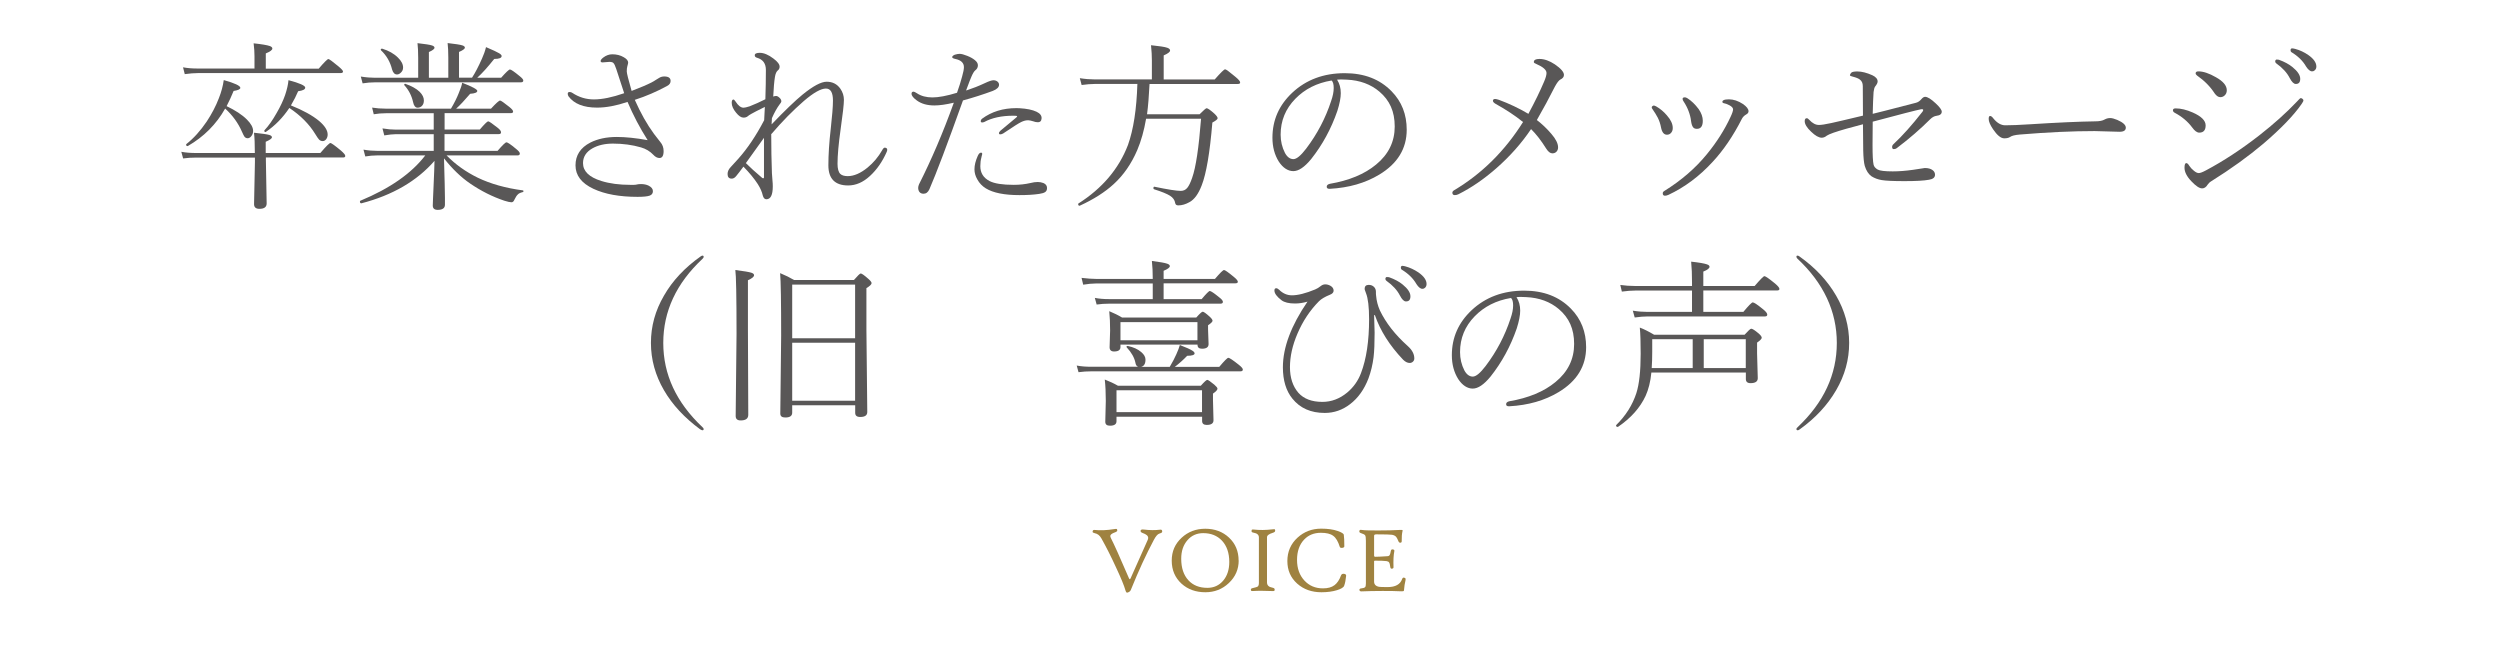 <?xml version="1.0" encoding="UTF-8"?>
<svg id="_レイヤー_1" data-name="レイヤー 1" xmlns="http://www.w3.org/2000/svg" viewBox="0 0 289.7 76">
  <defs>
    <style>
      .cls-1 {
        fill: #9f8240;
      }

      .cls-2 {
        fill: #595757;
      }
    </style>
  </defs>
  <g>
    <path class="cls-2" d="M30.81,17.73h6.31c.66-.77,1.05-1.16,1.17-1.16.1,0,.51.29,1.22.88.33.29.5.49.5.62s-.09.18-.27.18h-8.93v.32l.09,5c0,.42-.28.63-.84.63-.41,0-.62-.18-.62-.54l.1-4.88v-.52h-6.8c-.53,0-1.04.03-1.52.1l-.21-.77c.54.1,1.11.14,1.7.14h6.82c0-1.03-.03-1.81-.1-2.35.93.1,1.52.18,1.78.26.2.06.3.15.3.27,0,.14-.24.31-.72.52v1.3ZM29.49,7.97v-1.48c0-.42-.03-.91-.1-1.47.95.1,1.57.21,1.86.31.21.07.31.17.31.3,0,.16-.25.35-.76.56v1.77h6.13c.64-.75,1.02-1.12,1.12-1.12s.5.29,1.18.86c.35.29.52.49.52.59,0,.12-.1.18-.3.18h-16.53c-.42,0-.92.04-1.51.12l-.2-.79c.53.1,1.09.14,1.68.14h6.59ZM26.26,12.3c1,.48,1.79.99,2.35,1.55.48.48.72.92.72,1.32,0,.24-.07.44-.22.62-.12.15-.26.23-.41.23s-.27-.06-.37-.18c-.07-.09-.16-.28-.29-.57-.44-1.01-1.09-1.91-1.95-2.69-1.03,1.83-2.47,3.27-4.32,4.34-.02,0-.03.01-.04.01-.11,0-.16-.06-.16-.17,0-.03,0-.05.03-.07.85-.67,1.63-1.54,2.35-2.6.58-.88,1.06-1.78,1.42-2.73.27-.68.46-1.38.56-2.08,1.28.36,1.92.66,1.92.9,0,.16-.26.28-.78.36-.24.59-.51,1.19-.82,1.78ZM33.7,12.21c1.42.57,2.51,1.17,3.27,1.8.66.56,1,1.09,1,1.58,0,.21-.06.39-.17.54-.12.15-.25.22-.41.22s-.3-.06-.42-.18c-.09-.1-.24-.31-.44-.64-.7-1.15-1.71-2.16-3-3.02-.75,1.12-1.65,2.05-2.73,2.78-.01,0-.03.01-.04.01-.09,0-.13-.05-.13-.15,0-.03.01-.05.03-.07.46-.49.93-1.15,1.4-1.99.42-.72.75-1.42.98-2.08.22-.66.35-1.23.39-1.72,1.29.34,1.94.63,1.94.86,0,.21-.27.35-.82.42-.21.5-.49,1.05-.84,1.65Z"/>
    <path class="cls-2" d="M50.26,17.49v-1.94h-4.39c-.34,0-.79.05-1.34.14l-.21-.81c.59.1,1.1.14,1.53.14h4.41v-1.9h-5.52c-.49,0-.96.04-1.43.12l-.19-.77c.51.08,1.03.12,1.58.12h7.56c.38-.64.68-1.24.9-1.8.21-.5.35-.9.4-1.2,1.17.45,1.75.77,1.75.94,0,.19-.28.3-.83.34-.64.75-1.18,1.33-1.62,1.72h4.04c.58-.63.93-.94,1.05-.94.1,0,.46.25,1.07.74.29.23.44.41.44.54,0,.12-.09.18-.27.18h-7.67v1.9h4.08c.55-.64.87-.95.97-.95.11,0,.47.25,1.09.74.27.21.4.38.4.53,0,.14-.08.21-.26.21h-6.29v1.94h6.15c.57-.66.91-.99,1.03-.99.13,0,.5.25,1.11.76.29.23.44.41.44.54,0,.14-.09.22-.26.22h-8.23c1.02,1.04,2.22,1.9,3.61,2.58,1.5.72,3.25,1.21,5.23,1.47.05,0,.07.04.07.09,0,.07-.03.11-.09.11-.27.07-.47.16-.58.29-.12.11-.24.31-.38.59-.08.2-.19.3-.34.3-.16,0-.44-.06-.82-.18-1.37-.46-2.69-1.12-3.95-1.98-1.06-.72-2.08-1.7-3.05-2.93l.08,2.91c0,.16.01.71.03,1.67,0,.42,0,.68,0,.79,0,.4-.28.6-.84.6-.38,0-.57-.17-.57-.5,0-.11.01-.39.03-.84.03-.53.05-.99.06-1.38.06-1.33.1-2.32.11-2.96-2.04,2.34-4.86,3.98-8.47,4.92h-.02c-.1,0-.15-.07-.15-.22,0-.04.02-.07.05-.08,3.42-1.42,5.93-3.17,7.52-5.25h-5.59c-.44,0-.89.04-1.36.12l-.21-.79c.57.1,1.08.14,1.55.14h6.57ZM51.95,9v-2.31c0-.7-.03-1.27-.08-1.7.87.1,1.44.18,1.71.27.19.06.29.15.29.26,0,.14-.23.31-.68.5v2.98h1.51c.36-.55.74-1.28,1.14-2.18.21-.46.37-.91.48-1.36.8.34,1.31.58,1.52.71.19.12.29.22.29.32,0,.23-.29.34-.86.34-.74.93-1.39,1.66-1.97,2.18h2.77c.57-.64.91-.96,1.02-.96.13,0,.49.25,1.09.74.31.24.46.42.46.54,0,.14-.09.21-.28.21h-16.88c-.5,0-.98.04-1.46.12l-.21-.79c.61.1,1.16.14,1.64.14h5.01v-2.31c0-.7-.03-1.27-.08-1.7.86.1,1.43.18,1.69.27.18.06.28.15.28.26,0,.14-.21.31-.65.5v2.98h2.25ZM44.15,5.81s-.03-.04-.03-.06c0-.08.05-.11.14-.11h.03c.75.23,1.36.57,1.83,1.04.4.39.59.77.59,1.15,0,.23-.08.42-.25.58-.14.14-.29.22-.45.22-.27,0-.46-.19-.57-.56-.22-.9-.65-1.64-1.3-2.25ZM46.87,9.9s-.03-.04-.03-.07c0-.08.04-.12.12-.12,0,0,.02,0,.03.01.71.25,1.26.55,1.64.92.33.33.49.66.49,1,0,.28-.08.5-.25.66-.14.12-.3.18-.48.18-.25,0-.43-.21-.52-.64-.17-.76-.51-1.41-1-1.95Z"/>
    <path class="cls-2" d="M73.18,10.54c1.03-.39,1.8-.72,2.31-.98.17-.09.35-.19.54-.32.17-.1.29-.17.36-.22.18-.11.38-.16.58-.16.49,0,.74.17.74.52,0,.25-.14.45-.42.59-1.18.64-2.42,1.18-3.73,1.6.68,1.54,1.42,2.85,2.23,3.95.41.54.65.85.73.94.25.29.38.64.38,1.05,0,.53-.16.8-.48.8-.25,0-.49-.13-.72-.38-.38-.4-.86-.69-1.42-.85-1-.29-2.08-.44-3.25-.44-.93,0-1.72.18-2.38.55-.72.41-1.09.98-1.09,1.71,0,.94.71,1.63,2.12,2.07.96.3,2.08.45,3.38.45h.38c.16,0,.3-.02.4-.05.11-.03.26-.04.46-.04.32,0,.61.06.86.18.33.17.5.38.5.64s-.13.43-.38.52c-.25.09-.72.14-1.4.14-2.08,0-3.79-.31-5.11-.93-1.39-.65-2.08-1.56-2.08-2.72s.57-2.05,1.72-2.64c.85-.43,1.87-.65,3.07-.65,1,0,2.19.12,3.57.37-.9-1.41-1.67-2.88-2.33-4.43-1.31.44-2.48.66-3.53.66-1.57,0-2.67-.44-3.32-1.32-.05-.1-.08-.19-.08-.28,0-.14.07-.21.21-.21.12,0,.23.03.32.1.77.51,1.6.76,2.5.76.96,0,2.13-.24,3.51-.72-.18-.55-.49-1.49-.92-2.81-.12-.37-.23-.6-.34-.7-.08-.08-.24-.12-.46-.12l-.78.06c-.15,0-.23-.05-.23-.16s.1-.24.3-.4c.33-.25.68-.38,1.05-.38.5,0,.94.11,1.33.34.34.19.51.4.51.63,0,.05-.03.19-.1.44-.04.13-.06.32-.06.58,0,.21.19.96.56,2.25Z"/>
    <path class="cls-2" d="M89.37,15.49c0,1.67.03,3.2.08,4.57,0,.15.03.42.06.82.03.27.04.51.04.72,0,.99-.25,1.49-.74,1.49-.21,0-.34-.15-.42-.44-.09-.41-.28-.85-.58-1.32-.4-.62-.95-1.29-1.66-2.02-.14.18-.3.39-.49.65-.19.25-.31.39-.35.44-.16.2-.33.3-.52.3-.32,0-.48-.18-.48-.54,0-.29.13-.57.4-.84.15-.15.43-.46.84-.92,1.07-1.2,2.07-2.69,3-4.47.01-.16.04-.67.08-1.54-.8.39-1.32.66-1.56.8-.22.12-.36.22-.42.28-.13.11-.3.16-.5.16-.26,0-.55-.19-.86-.58-.33-.4-.5-.78-.5-1.14,0-.25.07-.38.21-.38.05,0,.13.08.24.24.3.47.61.71.92.71.13,0,.36-.05.7-.16.59-.23,1.2-.5,1.83-.82.04-1.21.06-2.34.06-3.39,0-.75-.34-1.22-1.03-1.42-.17-.04-.26-.14-.26-.29,0-.18.19-.28.58-.28.47,0,1,.22,1.58.66.48.36.72.67.72.94,0,.19-.07.34-.21.44-.16.13-.27.38-.33.75-.09.53-.15,1.29-.2,2.28.13-.05.24-.07.34-.07.12,0,.26.08.42.24.12.12.18.25.18.37,0,.09-.07.22-.21.38-.29.39-.59.92-.88,1.58l-.04.72c1.54-1.6,2.73-2.75,3.59-3.45,1.22-.99,2.15-1.49,2.79-1.49.68,0,1.21.27,1.59.81.27.39.41.82.41,1.29,0,.51-.13,1.64-.38,3.4-.24,1.7-.36,3.03-.36,4.01,0,.57.11.96.32,1.17.18.17.46.26.86.26.72,0,1.49-.33,2.31-1,.68-.56,1.24-1.23,1.68-2,.11-.2.21-.3.29-.3.2,0,.3.09.3.26,0,.05-.02.12-.06.23-.49,1.11-1.13,2.05-1.95,2.8-.78.72-1.62,1.09-2.52,1.09-1.52,0-2.29-.78-2.29-2.33,0-1.22.09-2.65.28-4.29.16-1.45.25-2.52.25-3.21,0-.94-.27-1.4-.82-1.4-.57,0-1.43.48-2.56,1.45-1.24,1.08-2.5,2.35-3.75,3.82ZM86.43,18.9c.46.46,1.09,1.04,1.91,1.73.03.02.07.03.1.03.06,0,.09-.03.09-.1v-4.59c-.48.67-1.18,1.65-2.1,2.93Z"/>
    <path class="cls-2" d="M111.99,10.48c.73-.24,1.44-.52,2.12-.84.48-.23.82-.34,1.01-.34.18,0,.33.05.45.14.13.1.2.23.2.38,0,.29-.25.53-.74.72-1.09.4-2.23.77-3.44,1.1-1.81,5.07-3.11,8.5-3.89,10.29-.16.35-.38.52-.68.52-.21,0-.37-.07-.48-.21-.1-.14-.14-.3-.14-.47,0-.12.03-.26.1-.42,1.44-2.85,2.79-6,4.03-9.45-.89.21-1.64.32-2.25.32-.83,0-1.51-.19-2.04-.58-.4-.29-.61-.55-.61-.78,0-.16.08-.24.24-.24.06,0,.19.06.39.19.48.32,1.08.48,1.79.48s1.68-.18,2.85-.54c.25-.69.44-1.32.59-1.88.14-.49.21-.85.21-1.09,0-.49-.33-.81-1-.95-.24-.05-.36-.12-.36-.21,0-.1.1-.19.3-.28.23-.07.42-.1.56-.1.21,0,.51.08.88.23.36.14.66.31.88.49.24.19.36.39.36.6,0,.25-.1.44-.3.59-.13.1-.28.34-.44.71-.08.16-.28.69-.62,1.6ZM113.73,18.23c-.09.31-.13.66-.13,1.03,0,.78.36,1.35,1.07,1.72.56.29,1.49.44,2.8.44.68,0,1.33-.07,1.93-.21.31-.08.59-.12.86-.12.22,0,.43.04.65.12.28.12.42.31.42.58,0,.21-.07.37-.21.46-.13.1-.36.17-.7.22-.67.1-1.43.14-2.29.14-1.74,0-3.04-.26-3.89-.78-.42-.26-.75-.6-.99-1.04-.22-.38-.33-.77-.33-1.17,0-.48.13-.99.38-1.55.11-.25.24-.38.38-.38.1,0,.14.05.14.16,0,.02-.03.14-.09.36ZM117.75,13.63c.08-.07.12-.12.12-.15s-.05-.05-.14-.06-.21-.01-.33-.01c-1.33,0-2.45.24-3.35.73-.08.03-.16.05-.23.05-.12,0-.17-.05-.17-.14,0-.11.05-.21.16-.3,1.1-.81,2.42-1.22,3.97-1.22.11,0,.23,0,.36.01.84.05,1.5.18,1.98.41.41.2.6.45.58.77-.02.32-.19.47-.5.44-.12,0-.28-.03-.46-.1-.26-.08-.45-.12-.56-.12h-.1c-.21,0-.44.06-.72.19-.25.11-.96.56-2.12,1.34-.12.07-.24.1-.34.1-.1,0-.14-.06-.14-.17,0-.05.06-.14.19-.27.17-.15.77-.65,1.8-1.5Z"/>
    <path class="cls-2" d="M131.83,9.73h-5.01c-.41,0-.9.04-1.48.12l-.21-.79c.63.1,1.19.14,1.68.14h6.67v-2.2c0-.51-.03-1.1-.1-1.76.96.1,1.6.19,1.9.3.21.08.31.18.31.31,0,.17-.25.36-.74.57v2.79h5.91c.69-.79,1.09-1.18,1.21-1.18.1,0,.5.29,1.2.88.36.3.54.51.54.64s-.09.18-.27.18h-10.23c-.07,1.38-.16,2.55-.29,3.51h6.09c.46-.46.73-.7.81-.7.14,0,.45.22.94.66.23.23.34.39.34.5,0,.12-.2.28-.61.5-.29,3.49-.7,5.92-1.24,7.29-.38.99-.85,1.63-1.41,1.93-.44.25-.87.38-1.3.38-.21,0-.33-.09-.36-.28-.05-.33-.25-.62-.6-.84-.35-.22-.96-.47-1.85-.75-.05-.02-.07-.06-.07-.12,0-.13.04-.19.13-.17,1.54.32,2.55.48,3.04.48.31,0,.57-.12.76-.36.18-.22.37-.6.56-1.16.43-1.21.77-3.49,1.03-6.84h-6.37c-.23,1.35-.57,2.57-1.03,3.65-.68,1.58-1.59,2.89-2.73,3.93-1,.92-2.3,1.75-3.91,2.49-.01,0-.03.01-.04.01-.11,0-.16-.06-.16-.19,0-.03,0-.06.03-.07,2.77-1.76,4.68-4.02,5.74-6.78.64-1.8,1-4.15,1.09-7.06Z"/>
    <path class="cls-2" d="M154.95,9.25c.28.44.42.95.42,1.55,0,.52-.13,1.21-.4,2.06-.72,2.08-1.73,3.93-3.03,5.57-.77.94-1.46,1.4-2.07,1.4s-1.2-.37-1.68-1.1c-.49-.78-.74-1.7-.74-2.77,0-2.04.76-3.77,2.29-5.21,1.61-1.51,3.64-2.27,6.09-2.27,2.26,0,4.06.7,5.42,2.09,1.18,1.2,1.76,2.69,1.76,4.46,0,2.19-1.06,3.93-3.19,5.21-1.61.97-3.51,1.52-5.72,1.64h-.05c-.21,0-.31-.08-.31-.24,0-.17.12-.28.36-.34,2.23-.38,4.02-1.12,5.36-2.23,1.44-1.18,2.16-2.65,2.16-4.41s-.59-3.03-1.77-4.04c-1-.85-2.26-1.32-3.77-1.39-.18-.01-.37-.02-.56-.02s-.4,0-.57.02ZM154.3,9.33c-1.7.28-3.1.99-4.2,2.12-1.13,1.16-1.7,2.54-1.7,4.15,0,.77.17,1.47.5,2.12.26.48.59.72.98.72.37,0,.86-.41,1.48-1.22,1.28-1.69,2.24-3.52,2.89-5.51.2-.57.3-1.07.3-1.51s-.08-.72-.25-.88Z"/>
    <path class="cls-2" d="M177.1,13.21c.77-1.42,1.37-2.67,1.83-3.75.18-.42.28-.76.28-1,0-.36-.4-.71-1.21-1.06-.17-.06-.26-.13-.26-.21,0-.24.21-.36.65-.36.56,0,1.16.21,1.79.63.7.48,1.05.89,1.05,1.22,0,.23-.14.41-.42.54-.17.09-.38.36-.62.8-.66,1.31-1.36,2.6-2.1,3.89.61.47,1.17,1,1.68,1.6.52.6.78,1.12.78,1.57,0,.23-.08.41-.23.54-.12.1-.26.15-.43.15-.25,0-.48-.18-.71-.54-.6-.96-1.19-1.71-1.76-2.27-1.11,1.65-2.46,3.17-4.05,4.56-1.42,1.24-2.87,2.24-4.37,2.99-.14.07-.28.1-.42.1-.18,0-.28-.09-.28-.28,0-.1.06-.19.18-.27,3.22-1.91,5.89-4.55,8.01-7.92-.92-.74-1.98-1.44-3.17-2.1-.21-.12-.32-.24-.32-.36,0-.14.09-.21.26-.21.08,0,.23.03.44.1,1.18.44,2.31.97,3.39,1.61Z"/>
    <path class="cls-2" d="M191.52,12.69c-.08-.1-.12-.18-.12-.25,0-.05.03-.1.09-.15.06-.04.12-.06.16-.06.04,0,.13.03.27.1.45.26.87.6,1.24,1.04.45.51.68.99.68,1.47,0,.25-.08.45-.24.6-.12.12-.27.17-.44.17-.34,0-.57-.28-.68-.84-.07-.38-.19-.76-.37-1.12-.18-.34-.38-.66-.59-.96ZM200.83,12.68c0-.17-.14-.33-.42-.48-.25-.13-.49-.22-.72-.26-.07-.02-.1-.07-.1-.14,0-.08.05-.15.14-.19.12-.07.33-.1.62-.1.53,0,1.07.18,1.62.54.43.3.65.58.65.84,0,.15-.09.28-.28.38-.21.12-.37.28-.48.48-1.01,1.99-2.15,3.67-3.42,5.03-1.52,1.65-3.22,2.92-5.1,3.8-.16.07-.29.1-.4.1-.17,0-.26-.09-.26-.28,0-.11.06-.2.18-.27,1.97-1.22,3.62-2.65,4.94-4.27,1.13-1.38,2.04-2.81,2.73-4.3.2-.42.3-.72.3-.9ZM195.08,11.74c-.07-.1-.1-.2-.1-.29,0-.12.09-.17.28-.17.06,0,.15.03.27.1.46.29.9.71,1.31,1.26.32.46.48.92.48,1.35,0,.63-.23.94-.68.94-.21,0-.35-.06-.44-.18-.11-.13-.19-.37-.24-.72-.04-.38-.14-.76-.29-1.16-.12-.33-.31-.71-.59-1.14Z"/>
    <path class="cls-2" d="M217.01,13.19c.25-.05,1.92-.48,5.01-1.28.24-.06.44-.2.62-.41.15-.18.3-.28.44-.28.28,0,.69.25,1.23.76.46.43.7.75.7.96,0,.27-.2.43-.6.48-.26.03-.51.17-.74.4-1.13,1.13-2.42,2.25-3.89,3.36-.09.07-.2.1-.34.1-.12,0-.18-.09-.18-.26,0-.11.05-.22.16-.32,1.03-.96,2.14-2.2,3.33-3.72.08-.09.11-.16.11-.23,0-.07-.05-.1-.14-.1-.03,0-.07,0-.11.01-.59.12-2.46.6-5.6,1.44l-.02,2.71c0,1.16.04,1.92.12,2.27.05.23.22.42.48.57.25.14.83.21,1.74.21.72,0,1.5-.06,2.34-.18.9-.14,1.36-.21,1.38-.21.38,0,.67.08.88.23.2.14.3.32.3.55,0,.31-.23.51-.7.58-.59.11-1.53.16-2.83.16s-2.16-.04-2.64-.12c-.44-.07-.84-.22-1.19-.44-.35-.25-.61-.65-.78-1.2-.1-.36-.16-.96-.18-1.78-.02-.92-.03-1.94-.03-3.05-1.47.38-2.6.7-3.39.97-.42.15-.69.27-.8.35-.19.16-.39.24-.58.24-.34,0-.76-.23-1.24-.7-.49-.46-.74-.87-.74-1.22,0-.23.08-.34.24-.34.08,0,.18.06.29.19.37.4.74.59,1.12.59.27,0,.75-.07,1.43-.22.61-.13,1.83-.42,3.67-.86l-.02-3.42c0-.34-.11-.59-.34-.76-.16-.13-.44-.24-.83-.34-.21-.05-.32-.1-.32-.16,0-.08.05-.18.16-.3.12-.1.36-.14.7-.14.51,0,1.09.15,1.74.44.4.19.61.43.61.72,0,.15-.09.34-.27.56-.1.12-.16.34-.2.66-.04.62-.08,1.45-.1,2.51Z"/>
    <path class="cls-2" d="M246.34,14.79c0,.32-.24.48-.72.48l-2.89-.08c-2.52,0-5.41.13-8.67.4-.57.05-.94.14-1.13.28-.16.11-.38.16-.68.16-.39,0-.82-.35-1.3-1.06-.33-.49-.5-.88-.5-1.19,0-.23.05-.34.16-.34.12,0,.24.09.38.28.43.53.89.8,1.38.8.7,0,1.67-.04,2.9-.12,3.11-.2,5.62-.31,7.54-.34.48,0,.84-.07,1.09-.22.2-.11.41-.16.64-.16.19,0,.46.07.8.21.67.29,1,.59,1,.9Z"/>
    <path class="cls-2" d="M252.01,13.07c-.14-.07-.21-.17-.21-.3,0-.14.11-.21.32-.21.59,0,1.25.16,1.98.48.99.44,1.49.93,1.49,1.49s-.25.84-.74.84c-.26,0-.53-.2-.82-.6-.51-.69-1.19-1.26-2.02-1.7ZM254.77,20.06c.18,0,.47-.11.86-.32,2.03-1.08,4.09-2.43,6.17-4.05,1.66-1.3,3.12-2.6,4.37-3.92.24-.27.38-.4.44-.4.07,0,.15.03.21.09.07.05.1.12.1.18,0,.08-.08.22-.23.44-.92,1.32-2.39,2.84-4.41,4.57-1.74,1.47-3.75,2.92-6.05,4.36-.17.1-.31.24-.42.4-.17.28-.38.42-.63.42-.31,0-.72-.27-1.24-.82-.53-.55-.8-1.08-.8-1.57,0-.36.07-.54.21-.54.11,0,.23.11.35.32.13.2.31.39.53.57.21.17.39.26.52.26ZM254.59,8.75c-.11-.09-.16-.17-.16-.26,0-.14.11-.22.32-.22.57,0,1.25.23,2.03.68.84.47,1.26.97,1.26,1.51,0,.26-.09.46-.27.62-.14.12-.3.18-.48.18-.23,0-.45-.15-.66-.44-.5-.78-1.18-1.47-2.04-2.07ZM263.88,6.91c.1,0,.16,0,.21.02.64.23,1.15.51,1.56.84.6.49.9.94.9,1.36s-.17.6-.52.6c-.22,0-.46-.23-.7-.69-.31-.61-.83-1.18-1.56-1.7-.08-.06-.12-.13-.12-.22,0-.15.08-.23.24-.23ZM265.64,5.61c.08,0,.2.02.34.06.52.14,1.02.37,1.5.7.63.44.94.89.94,1.34,0,.18-.06.32-.18.43-.09.09-.19.13-.31.13-.23,0-.46-.19-.7-.56-.37-.65-.94-1.21-1.72-1.68-.05-.04-.08-.11-.08-.22,0-.14.07-.21.21-.21Z"/>
    <path class="cls-2" d="M81.4,29.62c.1,0,.14.05.14.14,0,.08-.05.15-.14.24-3.03,2.83-4.54,6.08-4.54,9.74s1.51,6.9,4.54,9.76c.1.08.14.15.14.22,0,.1-.05.14-.14.14-.06,0-.15-.04-.28-.12-1.8-1.33-3.2-2.83-4.18-4.52-1-1.72-1.51-3.55-1.51-5.48s.5-3.75,1.51-5.48c.99-1.73,2.41-3.25,4.27-4.56.08-.05.15-.08.19-.08Z"/>
    <path class="cls-2" d="M86.67,32.47v5.79l.04,9.81c0,.43-.29.65-.88.65-.39,0-.58-.17-.58-.52l.1-9.5c0-4.35-.05-6.83-.14-7.41.97.12,1.59.23,1.85.31.21.07.32.16.32.29,0,.18-.23.37-.7.58ZM99.09,46.96h-7.29v.86c0,.38-.27.56-.8.56-.39,0-.58-.15-.58-.46l.1-9c0-3.94-.04-6.36-.12-7.27.63.26,1.17.53,1.62.8h6.93c.44-.51.7-.76.79-.76.12,0,.42.21.9.64.24.21.36.37.36.48,0,.14-.2.34-.6.58v4.84l.1,9.51c0,.39-.27.58-.82.58-.39,0-.58-.16-.58-.48v-.88ZM99.09,39.2v-6.22h-7.29v6.22h7.29ZM99.09,46.44v-6.72h-7.29v6.72h7.29Z"/>
    <path class="cls-2" d="M132.25,42.51h3.3c.33-.55.58-1.04.77-1.47.19-.43.33-.78.4-1.06.75.29,1.24.51,1.46.66.16.1.25.21.25.31,0,.18-.29.28-.86.28-.43.45-.91.88-1.43,1.28h5.15c.59-.7.94-1.05,1.05-1.05.13,0,.53.27,1.2.8.32.25.48.44.48.56,0,.14-.09.21-.28.21h-17.26c-.51,0-1,.03-1.5.1l-.21-.77c.52.1,1.09.14,1.7.14h5.43c-.18-.05-.29-.21-.33-.48-.12-.58-.45-1.17-1-1.76-.02-.02-.03-.04-.03-.07,0-.07.04-.1.13-.1h.02c.65.14,1.17.37,1.56.71.33.28.49.57.49.87,0,.48-.17.76-.5.84ZM133.58,34.68v-1.83h-6.59c-.43,0-.92.05-1.47.14l-.19-.79c.68.08,1.23.12,1.66.12h6.59v-.06c0-.7-.03-1.37-.1-2.02.92.12,1.51.22,1.78.32.2.07.3.16.3.28,0,.16-.24.34-.72.54v.94h5.95c.58-.68.93-1.03,1.05-1.03s.5.27,1.14.8c.31.25.46.44.46.56s-.09.18-.28.18h-8.32v1.83h4.41c.53-.63.84-.94.94-.94.13,0,.5.25,1.1.74.28.21.42.39.42.52s-.09.21-.28.21h-12.91c-.49,0-.96.03-1.44.1l-.21-.77c.51.1,1.04.14,1.61.14h5.09ZM139.29,48.29h-9.91v.52c0,.35-.25.52-.76.52-.36,0-.54-.15-.54-.46l.06-2.41c0-.95-.04-1.78-.12-2.48.57.22,1.08.46,1.53.72h9.6c.4-.45.65-.68.75-.68s.37.19.82.56c.24.21.36.36.36.46,0,.14-.17.33-.52.57v.76l.06,2.33c0,.36-.26.54-.78.54-.36,0-.54-.15-.54-.46v-.5ZM129.84,39.95v.26c0,.35-.25.52-.74.52-.35,0-.52-.17-.52-.5l.06-1.92c0-.8-.03-1.55-.1-2.25.55.23,1.05.47,1.49.74h8.59c.4-.45.65-.68.75-.68.11,0,.38.19.8.57.23.21.34.37.34.48s-.17.29-.52.52v.46l.06,1.72c0,.36-.25.54-.76.54-.35,0-.52-.15-.52-.44v-.04h-8.92ZM139.29,47.76v-2.54h-9.91v2.54h9.91ZM138.76,39.43v-2.1h-8.92v2.1h8.92Z"/>
    <path class="cls-2" d="M151.49,34.96c-.49.14-.96.21-1.42.21-.72,0-1.24-.13-1.57-.38-.55-.42-.82-.79-.82-1.13,0-.17.07-.26.21-.26.1,0,.21.06.34.18.42.42.92.64,1.48.64.7,0,1.6-.23,2.69-.68.22-.09.43-.22.63-.38.17-.14.35-.21.53-.21.2,0,.4.05.6.16.25.14.38.33.38.57,0,.21-.15.37-.44.48-.57.23-.99.48-1.26.75-1.04,1.05-1.87,2.3-2.49,3.75-.58,1.35-.87,2.64-.87,3.88s.33,2.23.98,2.98c.63.7,1.55,1.05,2.78,1.05,1.04,0,2-.36,2.87-1.08.72-.6,1.26-1.35,1.6-2.25.63-1.65.94-3.74.94-6.25,0-1.41-.12-2.42-.36-3.02-.11-.29-.16-.45-.16-.48,0-.32.16-.48.48-.48.25,0,.46.08.62.25.14.14.21.33.21.55,0,.19,0,.34.02.44.05.6.2,1.18.44,1.72.69,1.44,1.76,2.81,3.21,4.11.52.46.78.94.78,1.46,0,.14-.05.27-.16.37-.11.1-.23.15-.38.15-.25,0-.51-.13-.76-.38-1.56-1.64-2.65-3.36-3.27-5.17l-.09.02c.04,1.27.06,1.94.06,2.02,0,1.2-.04,2.14-.12,2.83-.11.88-.31,1.7-.59,2.46-.49,1.28-1.2,2.28-2.13,2.99-.88.68-1.86,1.02-2.94,1.02-1.61,0-2.86-.55-3.75-1.66-.73-.9-1.1-2.11-1.1-3.63,0-2.29.95-4.83,2.86-7.62ZM160.76,32.11c.1,0,.17,0,.22.02.64.23,1.16.51,1.56.84.6.49.9.94.9,1.36s-.17.6-.52.6c-.23,0-.46-.23-.7-.69-.31-.61-.83-1.18-1.56-1.7-.08-.06-.12-.13-.12-.22,0-.15.08-.23.23-.23ZM162.54,30.81c.08,0,.18.02.33.06.51.14,1.01.37,1.5.7.63.44.94.89.94,1.34,0,.18-.06.32-.17.43-.09.09-.19.13-.31.13-.23,0-.46-.19-.7-.56-.37-.65-.94-1.21-1.72-1.68-.05-.04-.08-.11-.08-.22,0-.14.07-.21.22-.21Z"/>
    <path class="cls-2" d="M175.74,34.45c.28.44.42.95.42,1.55,0,.52-.13,1.21-.4,2.06-.72,2.08-1.73,3.93-3.03,5.57-.77.94-1.46,1.4-2.07,1.4s-1.2-.37-1.68-1.1c-.49-.78-.74-1.7-.74-2.77,0-2.04.76-3.77,2.29-5.21,1.61-1.51,3.64-2.27,6.09-2.27,2.26,0,4.06.7,5.42,2.09,1.18,1.2,1.76,2.69,1.76,4.46,0,2.19-1.06,3.93-3.19,5.21-1.61.97-3.51,1.52-5.72,1.64h-.05c-.21,0-.31-.08-.31-.24,0-.17.12-.28.36-.34,2.23-.38,4.02-1.12,5.36-2.23,1.44-1.18,2.16-2.65,2.16-4.41s-.59-3.03-1.77-4.04c-1-.85-2.26-1.32-3.77-1.39-.18-.01-.37-.02-.56-.02s-.4,0-.57.02ZM175.09,34.53c-1.7.28-3.1.99-4.2,2.12-1.13,1.16-1.7,2.54-1.7,4.15,0,.77.17,1.47.5,2.12.26.48.59.72.98.72.37,0,.86-.41,1.48-1.22,1.28-1.69,2.24-3.52,2.89-5.51.2-.57.3-1.07.3-1.51s-.08-.72-.25-.88Z"/>
    <path class="cls-2" d="M202.3,43.17h-10.94c-.1,1.06-.33,1.96-.67,2.71-.64,1.37-1.7,2.57-3.19,3.58-.02,0-.04.01-.05.01-.12,0-.18-.06-.18-.17,0-.02,0-.04.02-.05,1.11-1.09,1.88-2.32,2.33-3.69.33-1.03.5-2.55.5-4.56,0-1.31-.03-2.32-.1-3.04.46.17,1.02.45,1.66.83h10.48c.42-.46.67-.7.77-.7.14,0,.42.18.86.55.24.21.36.37.36.5,0,.12-.18.31-.54.56v1.24l.08,2.88c0,.39-.28.58-.84.58-.36,0-.54-.16-.54-.48v-.76ZM196.07,36.15v-2.48h-6.57c-.45,0-.97.04-1.56.12l-.18-.77c.55.08,1.12.12,1.7.12h6.61v-.44c0-.89-.03-1.68-.1-2.38.93.1,1.54.21,1.82.31.21.07.31.16.31.28,0,.18-.24.37-.72.56v1.67h5.95c.65-.76,1.03-1.14,1.13-1.14.13,0,.54.29,1.24.86.33.28.5.49.5.62,0,.12-.09.18-.28.18h-8.54v2.48h4.64c.61-.73.97-1.1,1.09-1.1.15,0,.55.27,1.2.8.32.26.48.46.48.62,0,.14-.09.21-.28.21h-13.61c-.41,0-.9.04-1.47.12l-.22-.79c.61.1,1.16.14,1.66.14h5.19ZM191.4,42.65h4.75v-3.34h-4.69v1.45c0,.7-.02,1.33-.06,1.9ZM202.3,42.65v-3.34h-4.87v3.34h4.87Z"/>
    <path class="cls-2" d="M208.29,29.62c.07,0,.14.03.21.08,1.85,1.31,3.27,2.83,4.27,4.56,1,1.72,1.51,3.55,1.51,5.48s-.5,3.75-1.51,5.48c-1,1.72-2.4,3.23-4.2,4.52-.1.08-.18.12-.24.12-.11,0-.16-.05-.16-.14,0-.07.05-.15.16-.24,3.01-2.84,4.52-6.09,4.52-9.74s-1.53-6.94-4.58-9.78c-.07-.07-.1-.14-.1-.22,0-.08.04-.12.12-.12Z"/>
  </g>
  <g>
    <path class="cls-1" d="M134.68,61.55c0,.08-.02.13-.06.17-.04.03-.14.07-.29.12-.19.06-.4.3-.63.74-.87,1.63-1.76,3.55-2.66,5.78-.06.15-.19.26-.4.31,0,0-.02,0-.03.01-.08,0-.15-.11-.21-.32-.12-.45-.47-1.31-1.07-2.6-.59-1.29-1.16-2.41-1.7-3.37-.19-.34-.44-.54-.76-.6-.18-.04-.26-.09-.26-.16,0-.16.08-.24.23-.22.66.07,1.42.04,2.3-.1.13-.02.21-.03.24-.02.06.02.09.08.09.18,0,.08-.09.16-.27.22-.36.13-.54.27-.54.42,0,.06.02.13.06.22.37.72,1.07,2.27,2.1,4.67.04.08.07.12.1.12.03,0,.06-.04.1-.12.3-.69.96-2.17,1.98-4.44.04-.09.05-.16.05-.24,0-.23-.22-.41-.65-.56-.16-.06-.24-.14-.23-.25.01-.13.13-.17.35-.15.71.09,1.35.09,1.91.02.16-.02.24.03.24.17Z"/>
    <path class="cls-1" d="M143.54,64.94c0,1.03-.38,1.91-1.15,2.63-.75.71-1.66,1.06-2.71,1.06-1.11,0-2.03-.33-2.77-1-.75-.69-1.13-1.58-1.13-2.66s.38-1.94,1.14-2.65c.75-.7,1.67-1.05,2.75-1.05s2.02.34,2.75,1.03c.74.69,1.11,1.58,1.11,2.65ZM142.45,65.12c0-1.04-.29-1.87-.85-2.47-.55-.58-1.27-.87-2.17-.87-.74,0-1.36.27-1.83.82-.48.55-.72,1.26-.72,2.15,0,1.06.28,1.89.83,2.49.54.59,1.28.88,2.2.88.75,0,1.36-.28,1.83-.83s.71-1.28.71-2.18Z"/>
    <path class="cls-1" d="M147.76,61.53c0,.09-.1.16-.29.22-.43.13-.65.3-.65.5v5.23c0,.34.2.54.6.61.2.04.29.11.29.21,0,.09-.02.15-.05.17s-.13.03-.28.02c-.95-.04-1.68-.04-2.19,0-.13.01-.21-.01-.23-.08,0-.02-.01-.06-.01-.11,0-.07.08-.13.24-.16.3-.07.47-.12.52-.15.12-.07.17-.22.17-.44v-5.27c0-.3-.2-.48-.6-.55-.17-.03-.25-.08-.25-.16,0-.1.01-.17.04-.19.03-.02.09-.03.19-.02.7.08,1.42.07,2.17-.02.14-.02.22-.02.25-.02.06.02.09.08.09.19Z"/>
    <path class="cls-1" d="M155.99,66.73c-.05.48-.12.86-.23,1.15-.07.19-.35.36-.83.51-.52.16-1.12.24-1.8.24-1.12,0-2.06-.33-2.81-1-.76-.68-1.14-1.55-1.14-2.62s.39-1.99,1.18-2.71c.76-.69,1.67-1.04,2.74-1.04.76,0,1.4.09,1.91.27.46.16.7.31.71.45.04.27.06.71.06,1.33,0,.1-.09.16-.27.18-.14.01-.23-.03-.26-.13-.19-.61-.44-1.04-.76-1.27-.32-.24-.79-.35-1.43-.35-.79,0-1.44.26-1.94.79-.54.57-.82,1.36-.82,2.35s.29,1.79.86,2.4c.56.6,1.27.9,2.14.9.57,0,1.01-.12,1.34-.37.31-.23.57-.61.76-1.14.06-.15.19-.21.39-.17.14.03.21.11.2.23Z"/>
    <path class="cls-1" d="M162.89,67.14c-.1.43-.17.86-.2,1.29,0,.07-.11.1-.33.09-.56-.03-1.27-.04-2.14-.04-.95,0-1.77.02-2.46.05-.15,0-.23-.06-.23-.19,0-.09.08-.15.23-.16.21-.02.35-.07.41-.12.08-.07.11-.22.11-.45v-4.95c0-.33-.03-.54-.09-.63-.06-.09-.23-.17-.5-.26-.15-.05-.2-.13-.16-.26.02-.07.05-.11.09-.11.04-.01.13,0,.29.02.23.04.83.05,1.79.05s1.79-.02,2.49-.06c.23-.01.35,0,.35.05,0,.02,0,.04-.01.05-.08.35-.11.75-.1,1.21,0,.11-.05.17-.16.17-.1,0-.17-.05-.21-.15-.1-.25-.19-.42-.26-.51-.11-.14-.28-.22-.49-.26-.17-.03-.78-.05-1.82-.05-.12,0-.19.02-.23.06-.02.02-.03.08-.03.16v2.25c0,.09.05.13.16.13.33,0,.8-.03,1.42-.07.11-.01.19-.06.24-.16.04-.07.08-.22.12-.45.03-.15.12-.21.25-.17.12.02.17.08.16.17-.1.49-.13,1.12-.1,1.9,0,.09-.06.14-.18.16-.11.01-.17-.04-.19-.18-.04-.28-.08-.46-.14-.54-.05-.09-.16-.14-.31-.16-.29-.04-.74-.05-1.33-.05-.06,0-.1.02-.1.08v2.34c0,.33.19.54.58.61.1.02.43.03,1,.03.89,0,1.45-.31,1.67-.93.05-.15.14-.2.26-.15.12.03.16.09.13.2Z"/>
  </g>
</svg>